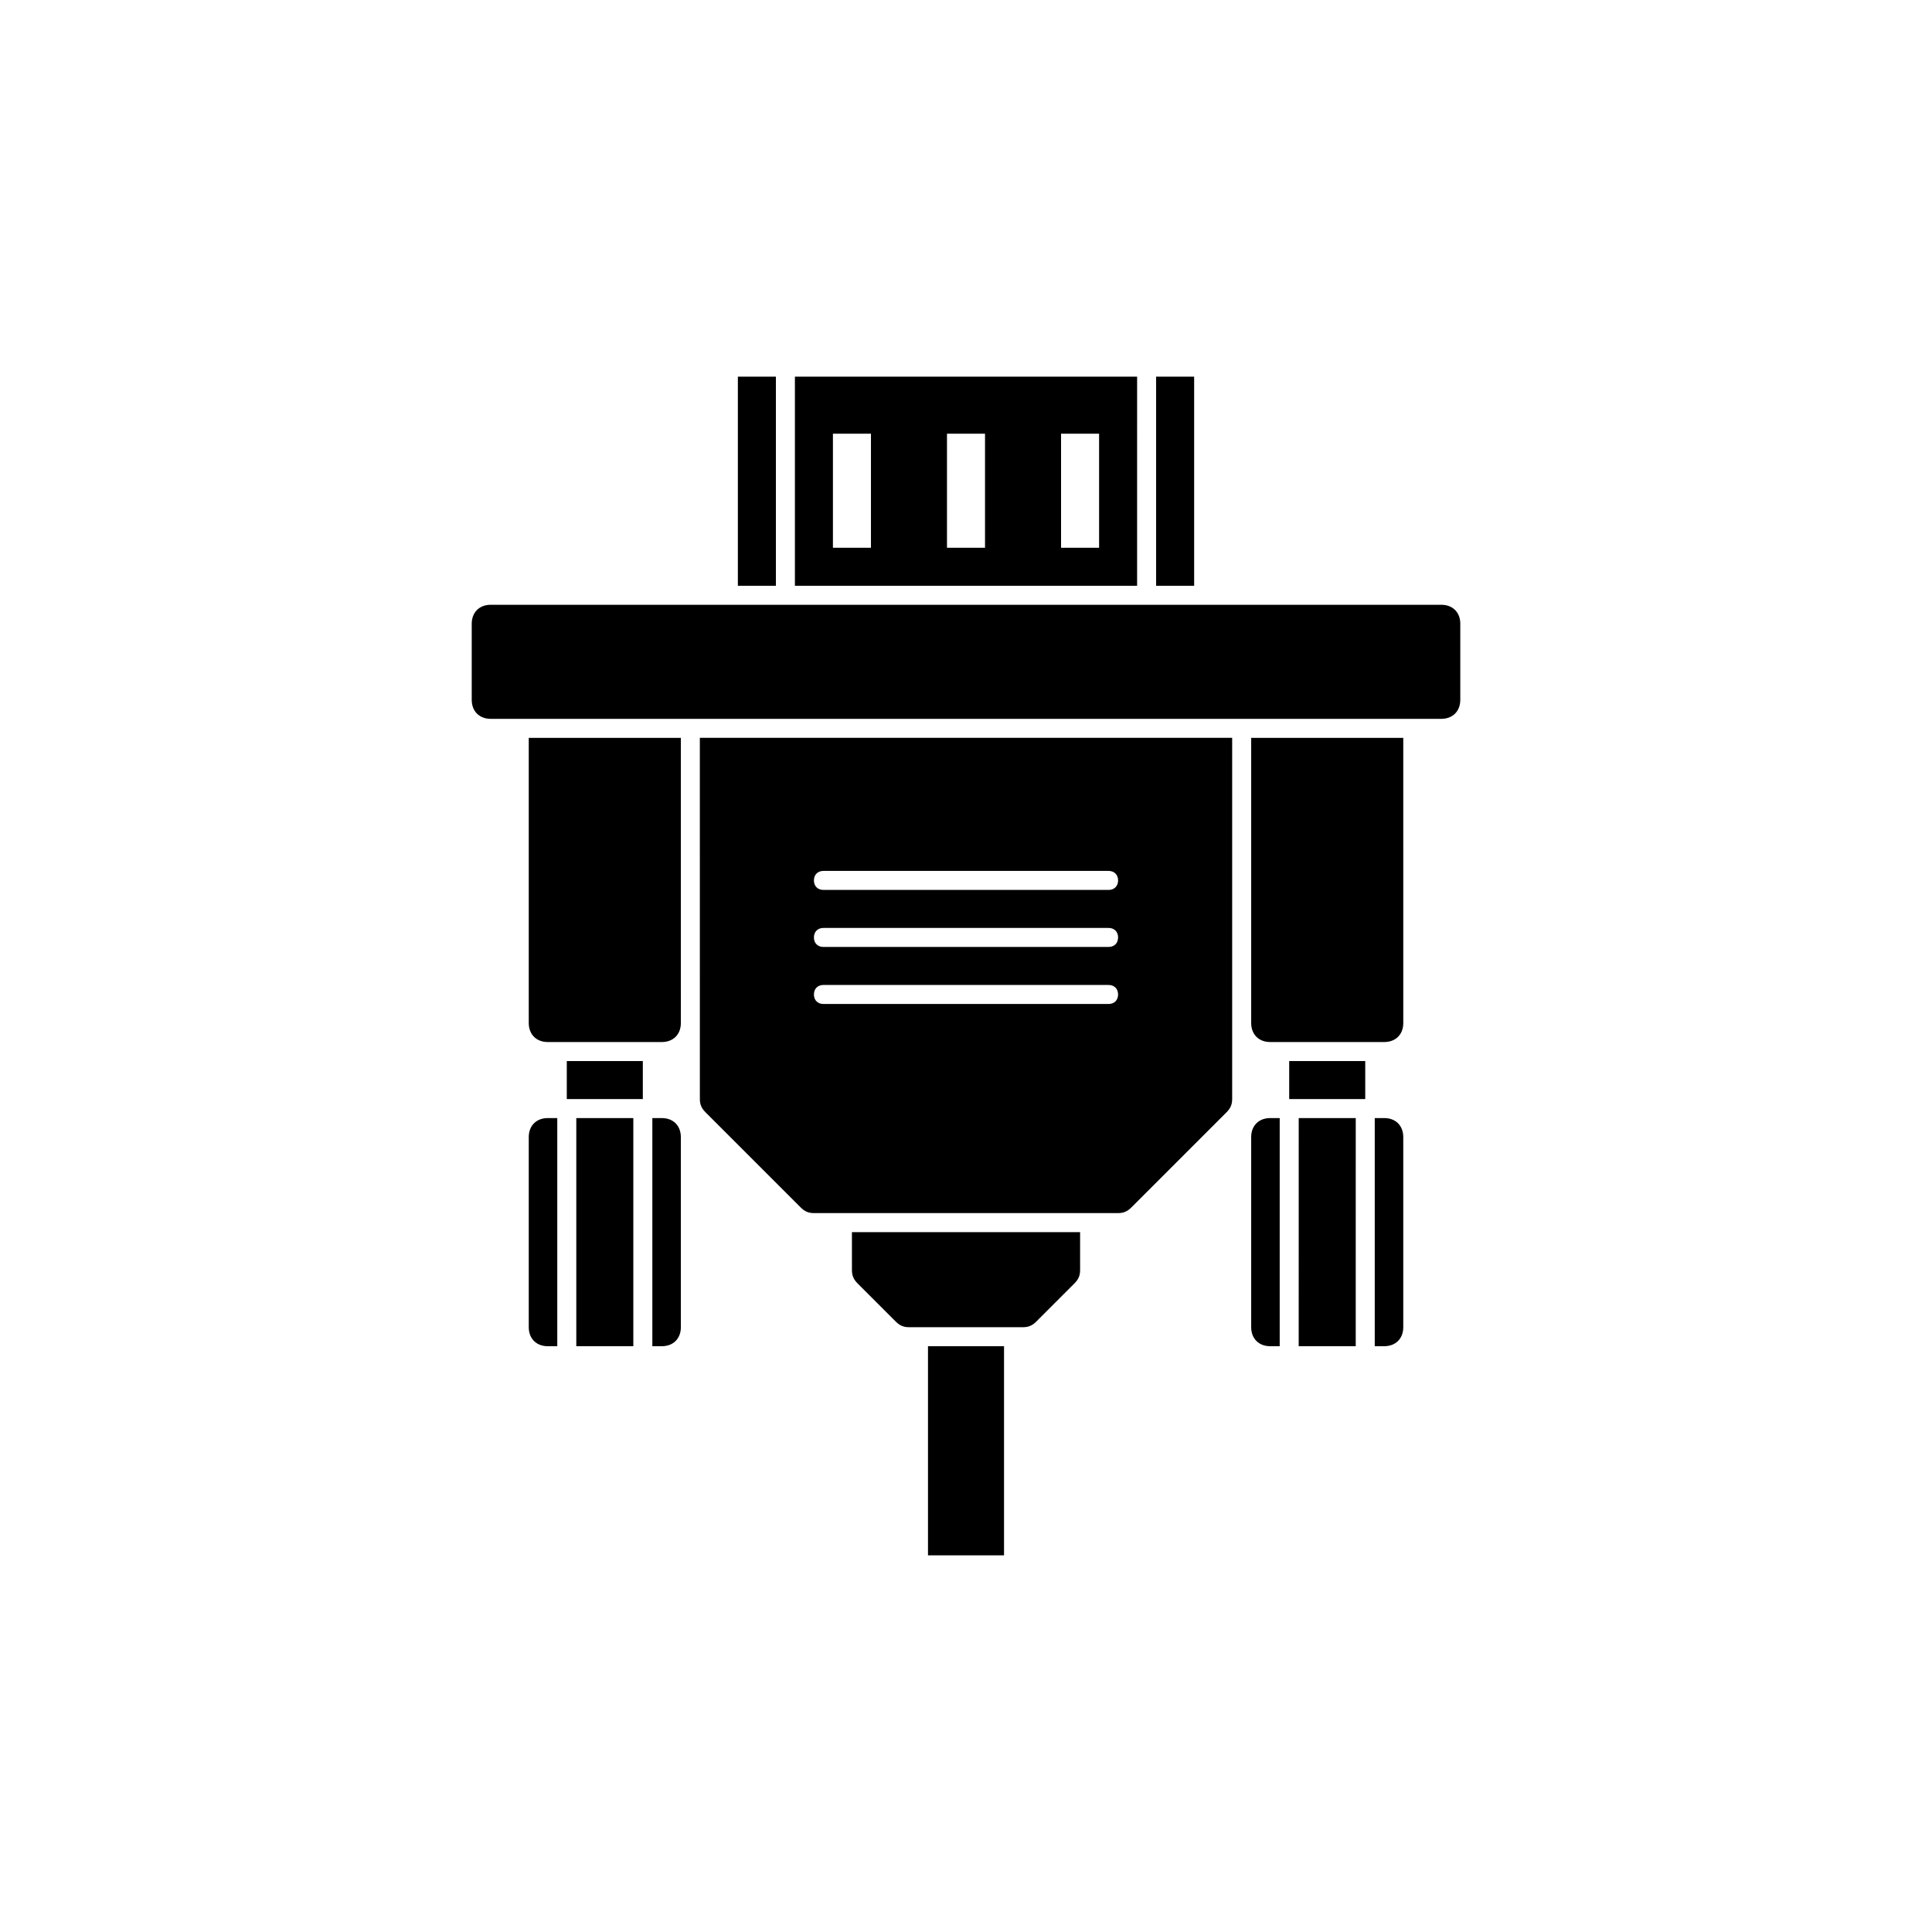 <?xml version="1.0" encoding="UTF-8"?>
<!-- Uploaded to: SVG Repo, www.svgrepo.com, Generator: SVG Repo Mixer Tools -->
<svg fill="#000000" width="800px" height="800px" version="1.1" viewBox="144 144 512 512" xmlns="http://www.w3.org/2000/svg">
 <path d="m530.99 309.31v20.152c0 3.023-2.016 5.039-5.039 5.039h-251.9c-3.023 0-5.039-2.016-5.039-5.039v-20.152c0-3.023 2.016-5.039 5.039-5.039h251.91c3.019 0 5.035 2.016 5.035 5.039zm-181.37-65.496h-10.078v55.418h10.078zm110.84 0h-10.078v55.418h10.078zm-15.117 55.422h-90.684v-55.422h90.688zm-70.531-40.305h-10.078v30.23h10.078zm30.227 0h-10.078v30.23h10.078zm30.23 0h-10.078v30.23h10.078zm-45.344 297.25h20.152v-55.418h-20.152zm-105.8-141.07c0 3.023 2.016 5.039 5.039 5.039h30.23c3.023 0 5.039-2.016 5.039-5.039l-0.004-75.57h-40.305zm10.078 20.152h20.152v-10.078h-20.152zm2.519 65.496h15.113v-60.457h-15.113zm22.672-60.457h-2.519v60.457h2.519c3.023 0 5.039-2.016 5.039-5.039l-0.004-50.383c0-3.019-2.016-5.035-5.035-5.035zm-35.27 5.035v50.383c0 3.023 2.016 5.039 5.039 5.039h2.519v-60.457h-2.519c-3.023 0-5.039 2.016-5.039 5.035zm196.49-25.188h30.23c3.023 0 5.039-2.016 5.039-5.039l-0.004-75.57h-40.305v75.57c0 3.023 2.016 5.039 5.039 5.039zm5.035 15.113h20.152v-10.078h-20.152zm2.519 65.496h15.113l0.004-60.457h-15.113zm-12.594-55.422v50.383c0 3.023 2.016 5.039 5.039 5.039h2.519v-60.457h-2.519c-3.023 0-5.039 2.016-5.039 5.035zm35.266-5.035h-2.519v60.457h2.519c3.023 0 5.039-2.016 5.039-5.039v-50.383c0-3.019-2.016-5.035-5.039-5.035zm-141.07 40.305c0 1.512 0.504 2.519 1.512 3.527l10.078 10.078c1.008 1.008 2.016 1.512 3.527 1.512h30.23c1.512 0 2.519-0.504 3.527-1.512l10.078-10.078c1.008-1.008 1.512-2.016 1.512-3.527v-10.078h-60.465zm-40.305-141.07h141.07v95.723c0 1.512-0.504 2.519-1.512 3.527l-25.191 25.191c-1.004 1.004-2.012 1.508-3.523 1.508h-80.609c-1.512 0-2.519-0.504-3.527-1.512l-25.191-25.191c-1.008-1.004-1.512-2.012-1.512-3.523zm30.23 37.785c0 1.512 1.008 2.519 2.519 2.519h75.57c1.512 0 2.519-1.008 2.519-2.519s-1.008-2.519-2.519-2.519h-75.57c-1.512 0-2.519 1.008-2.519 2.519zm0 15.113c0 1.512 1.008 2.519 2.519 2.519h75.57c1.512 0 2.519-1.008 2.519-2.519 0-1.512-1.008-2.519-2.519-2.519h-75.57c-1.512 0-2.519 1.008-2.519 2.519zm0 15.113c0 1.512 1.008 2.519 2.519 2.519h75.57c1.512 0 2.519-1.008 2.519-2.519 0-1.512-1.008-2.519-2.519-2.519h-75.57c-1.512 0-2.519 1.008-2.519 2.519z"/>
</svg>